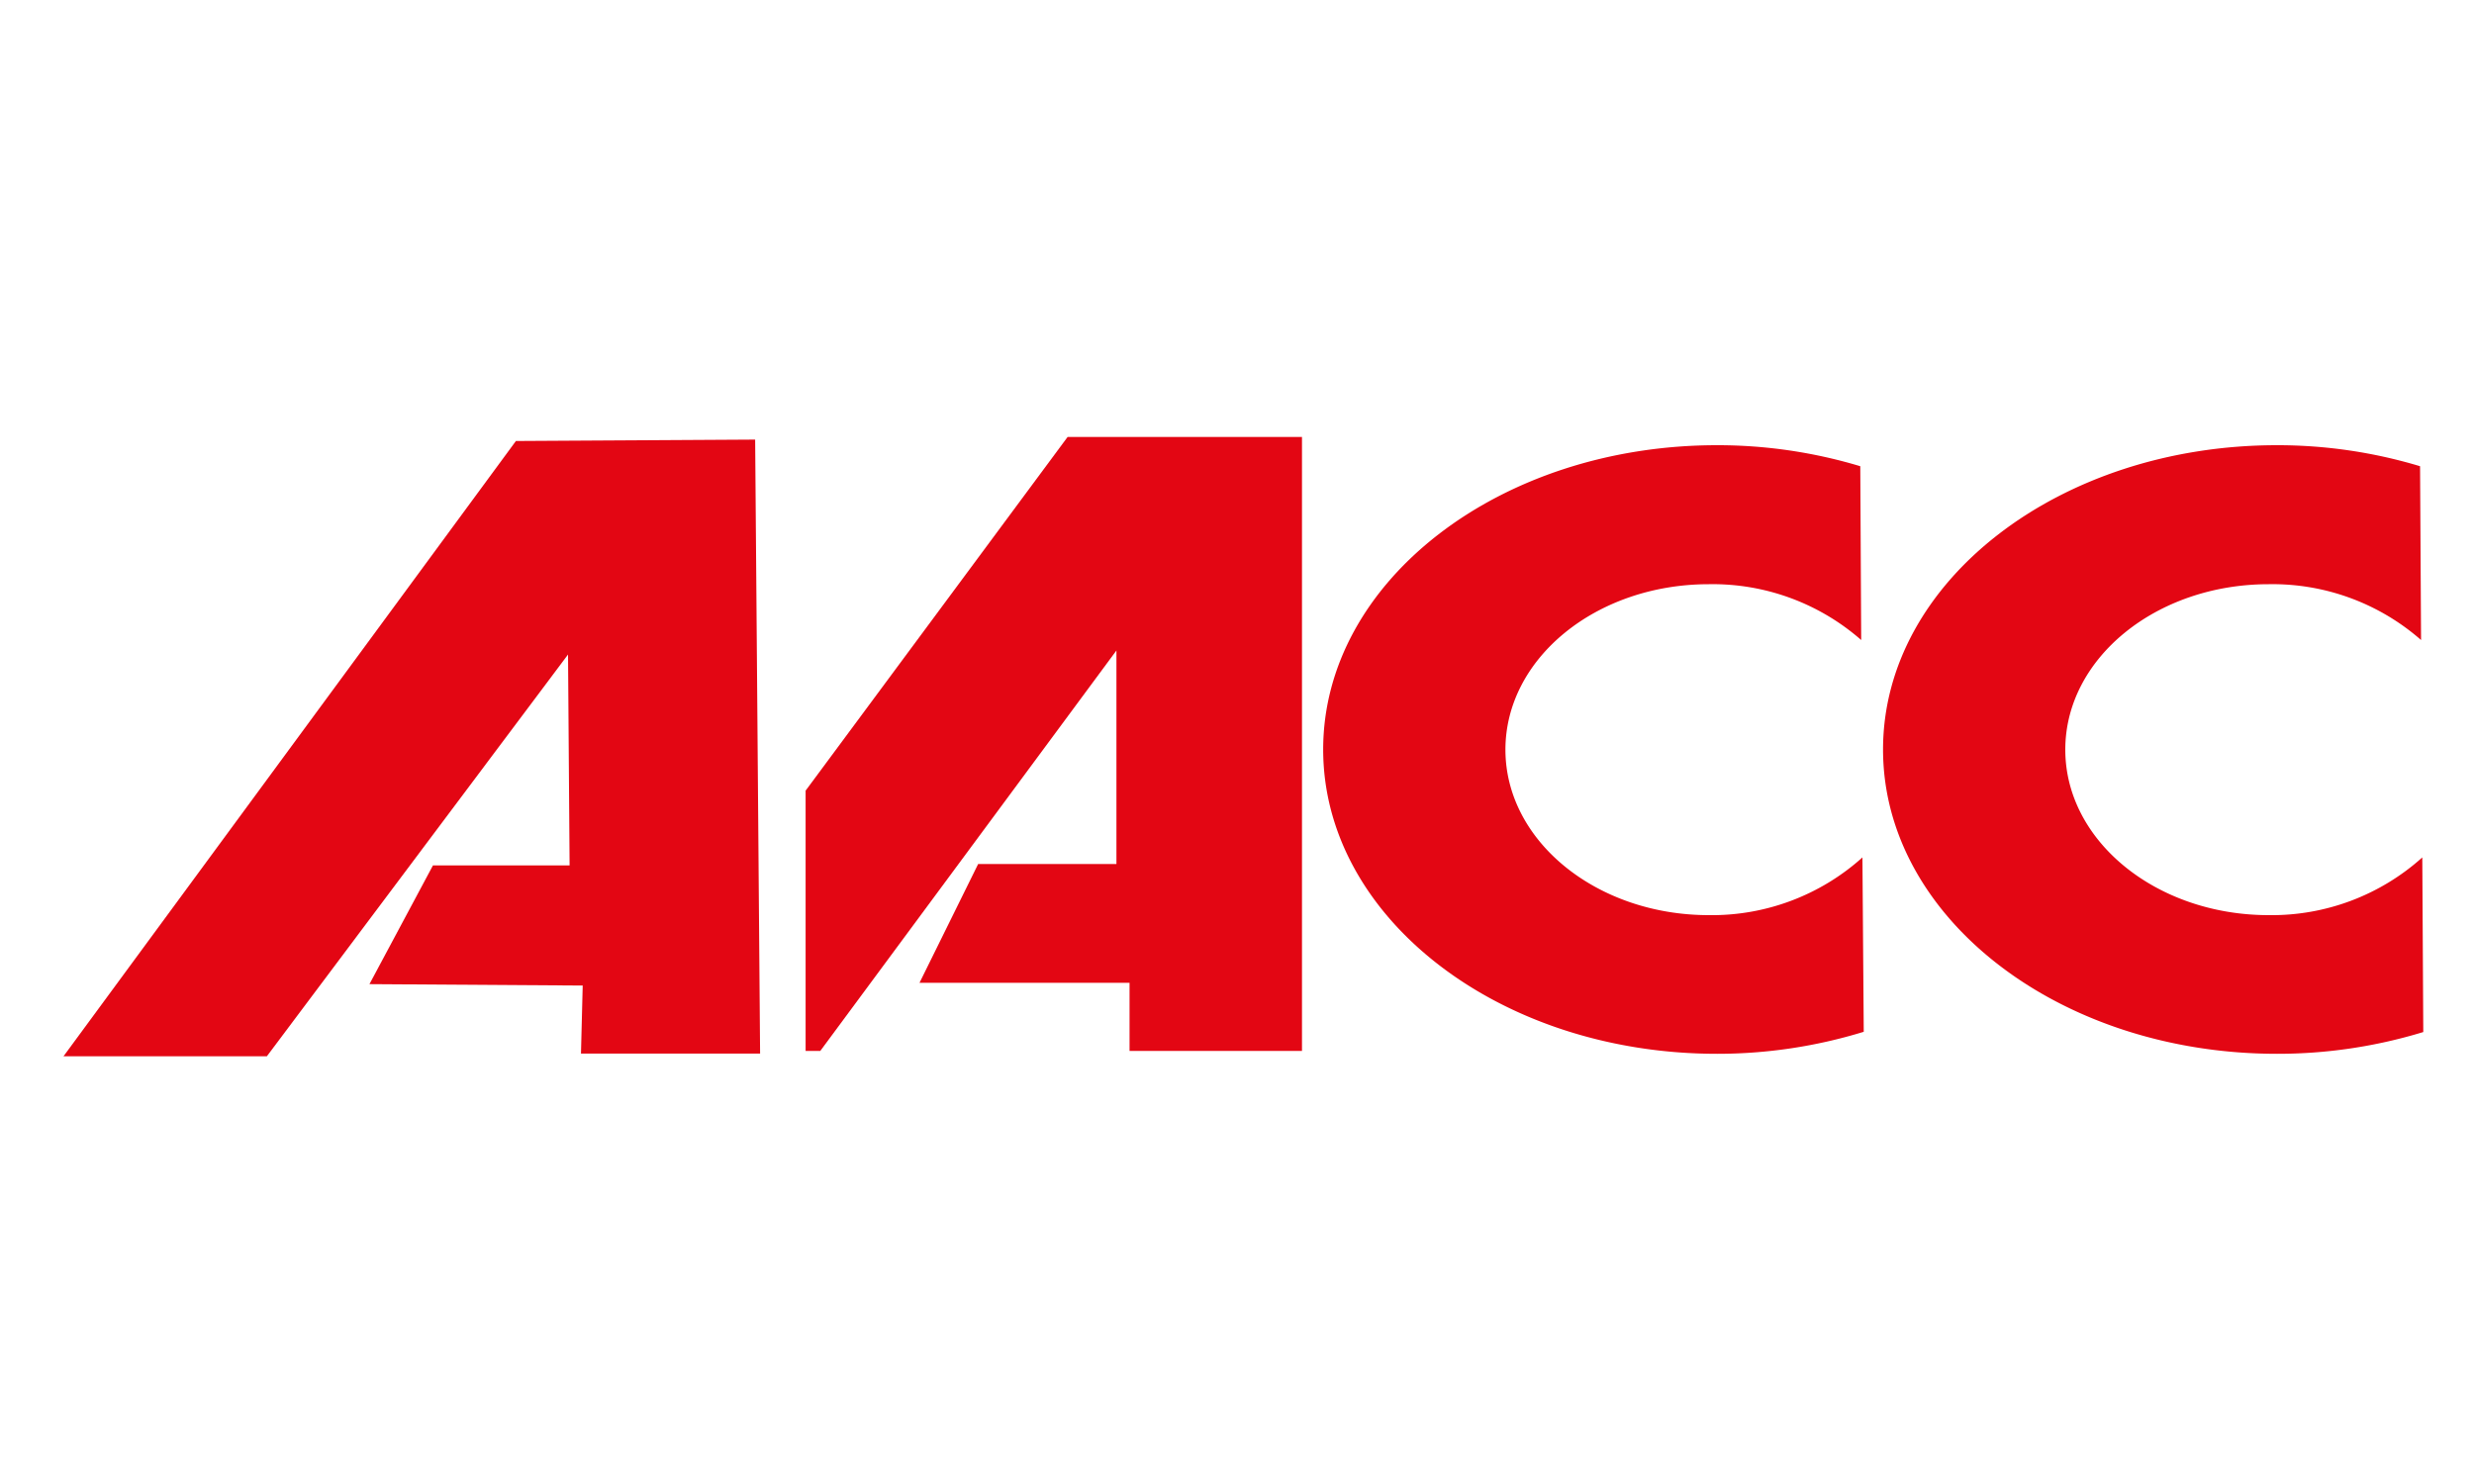 <svg id="Calque_1" data-name="Calque 1" xmlns="http://www.w3.org/2000/svg" viewBox="0 0 300 180"><title>1RREDACS_aacc-logo</title><polygon points="62.56 53.49 7.7 128.12 32.36 128.12 68.88 79.39 69.07 104.97 52.5 104.97 44.8 119.37 70.66 119.54 70.45 127.79 92.17 127.79 91.57 53.32 62.56 53.49" fill="#e30613"/><polygon points="129.46 53 97.69 95.9 97.69 127.47 99.47 127.47 135.38 78.9 135.38 104.8 118.61 104.8 111.5 119.21 136.97 119.21 136.97 127.47 157.88 127.47 157.88 53 129.46 53" fill="#e30613"/><path d="M207.22,111c-13.62,0-24.67-9-24.67-20.07s11-20.07,24.67-20.07a27.32,27.32,0,0,1,18.47,6.77l-.11-21.08A60,60,0,0,0,208.2,54c-26.37,0-47.75,16.53-47.75,36.91s21.38,36.91,47.75,36.91A60.36,60.36,0,0,0,226,125.15L225.84,104A27.27,27.27,0,0,1,207.22,111" fill="#e30613"/><path d="M275.11,111c-13.63,0-24.67-9-24.67-20.07s11-20.07,24.67-20.07a27.32,27.32,0,0,1,18.47,6.77l-.12-21.08A59.9,59.9,0,0,0,276.1,54c-26.38,0-47.76,16.53-47.76,36.91s21.38,36.91,47.76,36.91a60.4,60.4,0,0,0,17.75-2.64L293.73,104A27.29,27.29,0,0,1,275.11,111" fill="#e30613"/></svg>